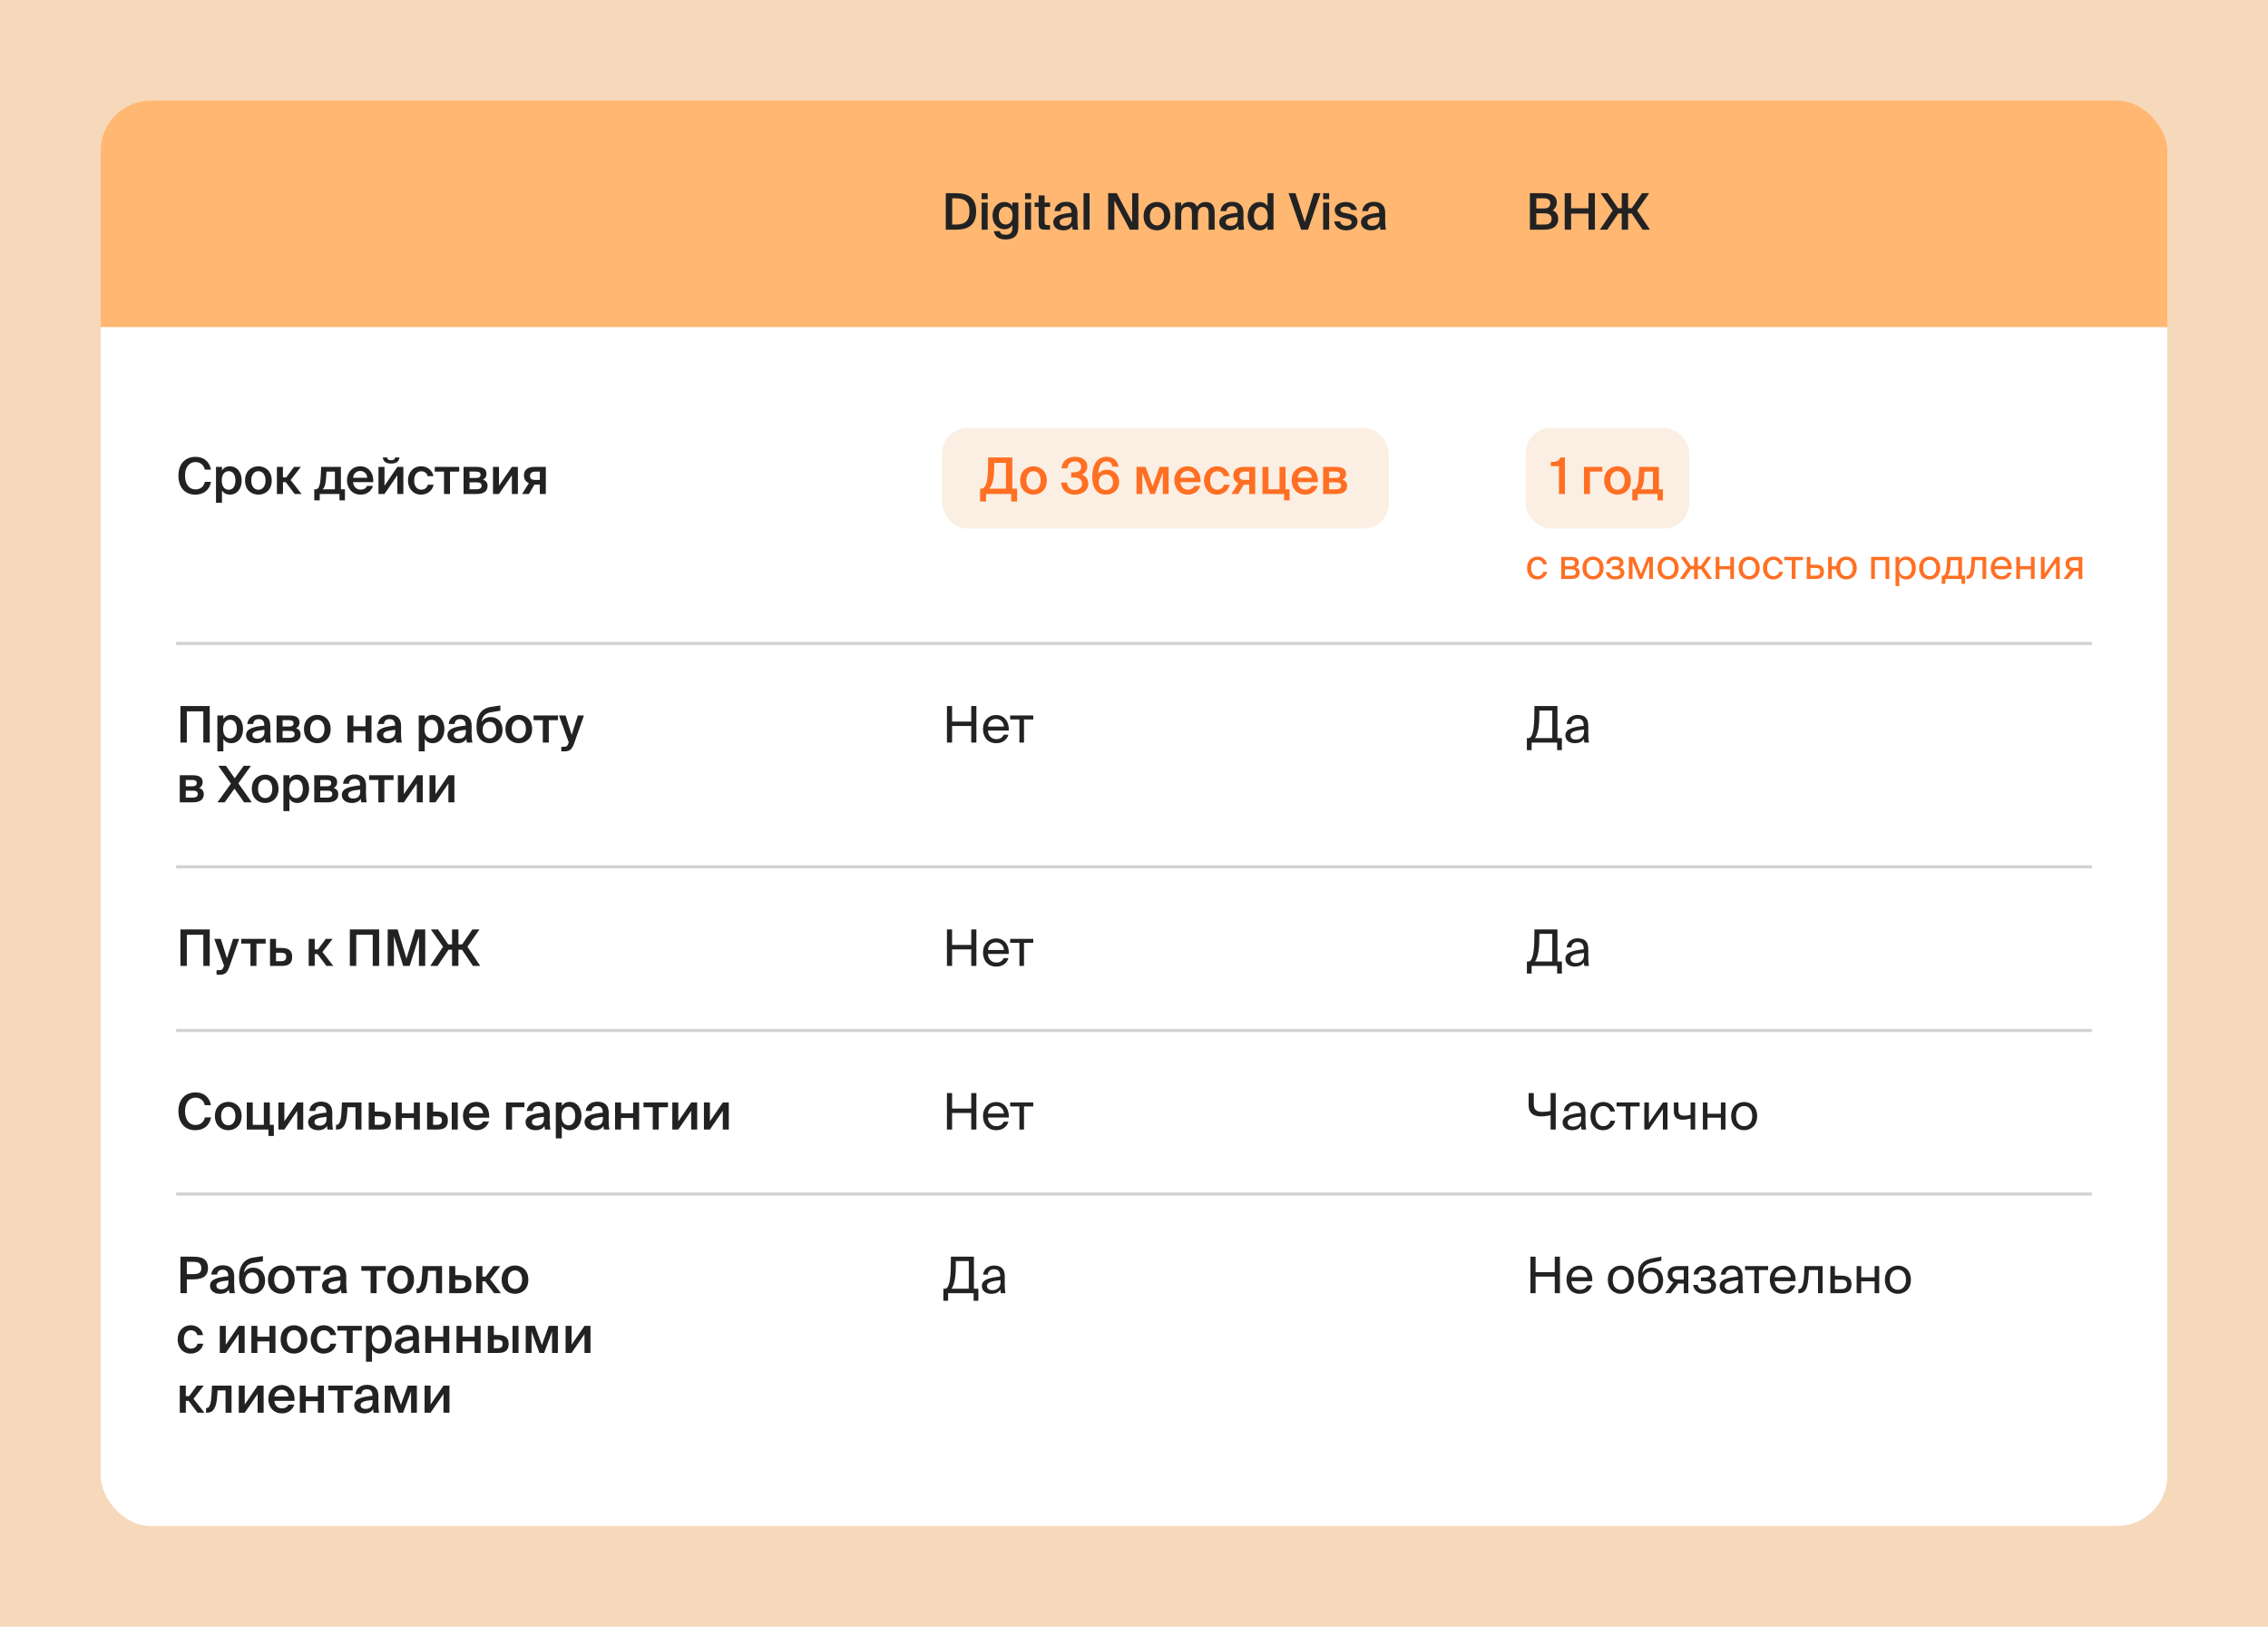 <svg width="721" height="517" viewBox="0 0 721 517" fill="none" xmlns="http://www.w3.org/2000/svg">
<rect width="721" height="517" fill="#F6D8BA"/>
<g clip-path="url(#clip0_15754_6993)">
<rect width="657" height="72" transform="translate(32 32)" fill="#FFB772"/>
<path d="M61.664 71.544C63.552 71.544 64.928 70.2 65.12 67.96H60.048V66.28H65.104C64.864 64.152 63.504 62.872 61.68 62.872C60.128 62.872 58.8 63.656 58.416 65.432H56.448C56.88 62.888 58.848 61.208 61.6 61.208C65.12 61.208 67.248 63.608 67.248 67.192C67.248 70.808 65.184 73.208 61.68 73.208C58.88 73.208 56.816 71.544 56.384 68.984H58.352C58.72 70.808 60.096 71.544 61.664 71.544ZM73.01 65.896V73H71.106V65.896H68.162V64.392H75.938V65.896H73.01ZM76.419 70.632C76.419 68.488 79.059 67.944 82.211 67.624V67.464C82.211 65.992 81.363 65.544 80.419 65.544C79.459 65.544 78.739 66.056 78.691 67.096H76.819C76.947 65.336 78.403 64.136 80.483 64.136C82.547 64.136 84.163 65.08 84.115 67.832C84.115 68.264 84.083 69.272 84.083 70.056C84.083 71.144 84.179 72.28 84.339 73H82.595C82.531 72.632 82.467 72.424 82.435 71.832C81.891 72.76 80.867 73.208 79.603 73.208C77.731 73.208 76.419 72.2 76.419 70.632ZM82.259 68.952C79.539 69.208 78.435 69.592 78.435 70.584C78.435 71.336 79.059 71.784 80.019 71.784C81.427 71.784 82.259 71.064 82.259 69.608V68.952ZM93.609 73H91.705V65.896H88.025V73H86.121V64.392H93.609V73Z" fill="#FFB772"/>
<path d="M303.836 61.4C307.516 61.4 310.316 62.664 310.316 67.192C310.316 71.72 307.516 73 303.836 73H300.668V61.4H303.836ZM303.74 63.032H302.7V71.368H303.74C305.964 71.368 308.204 70.872 308.204 67.192C308.204 63.528 305.964 63.032 303.74 63.032ZM313.976 61.4V63.32H312.072V61.4H313.976ZM313.976 64.392V73H312.072V64.392H313.976ZM321.831 64.392H323.735V72.136C323.735 73.544 323.383 74.536 322.695 75.176C322.007 75.816 320.983 76.104 319.639 76.104C317.751 76.104 316.247 75.352 315.959 73.464H317.847C318.023 74.264 318.551 74.6 319.687 74.6C320.535 74.6 321.079 74.36 321.399 73.976C321.719 73.608 321.831 73.08 321.831 72.52V71.512C321.319 72.36 320.423 72.856 319.271 72.856C317.239 72.856 315.527 71.208 315.527 68.52C315.527 65.832 317.239 64.2 319.271 64.2C320.423 64.2 321.319 64.696 321.831 65.544V64.392ZM319.687 65.72C318.423 65.72 317.511 66.792 317.511 68.52C317.511 70.28 318.423 71.352 319.687 71.352C320.935 71.352 321.911 70.456 321.911 68.52C321.911 66.6 320.935 65.72 319.687 65.72ZM327.773 61.4V63.32H325.869V61.4H327.773ZM327.773 64.392V73H325.869V64.392H327.773ZM330.188 62.12H332.092V64.392H333.82V65.768H332.092V70.456C332.092 71.336 332.3 71.544 333.116 71.544H333.804V73H332.396C330.556 73 330.188 72.504 330.188 70.744V65.768H328.908V64.392H330.188V62.12ZM334.841 70.632C334.841 68.488 337.481 67.944 340.633 67.624V67.464C340.633 65.992 339.785 65.544 338.841 65.544C337.881 65.544 337.161 66.056 337.113 67.096H335.241C335.369 65.336 336.825 64.136 338.905 64.136C340.969 64.136 342.585 65.08 342.537 67.832C342.537 68.264 342.505 69.272 342.505 70.056C342.505 71.144 342.601 72.28 342.761 73H341.017C340.953 72.632 340.889 72.424 340.857 71.832C340.313 72.76 339.289 73.208 338.025 73.208C336.153 73.208 334.841 72.2 334.841 70.632ZM340.681 68.952C337.961 69.208 336.857 69.592 336.857 70.584C336.857 71.336 337.481 71.784 338.441 71.784C339.849 71.784 340.681 71.064 340.681 69.608V68.952ZM346.367 73H344.463V61.4H346.367V73ZM359.173 73L354.261 63.736V73H352.293V61.4H355.013L359.925 70.664V61.4H361.893V73H359.173ZM372.039 68.712C372.039 71.816 369.895 73.208 367.799 73.208C365.703 73.208 363.559 71.816 363.559 68.712C363.559 65.608 365.703 64.2 367.799 64.2C369.895 64.2 372.039 65.608 372.039 68.712ZM367.799 71.656C368.999 71.656 370.071 70.696 370.071 68.712C370.071 66.728 368.999 65.752 367.799 65.752C366.599 65.752 365.527 66.728 365.527 68.712C365.527 70.696 366.599 71.656 367.799 71.656ZM375.507 73H373.603V64.392H375.507V65.592C376.003 64.696 376.851 64.2 378.003 64.2C379.331 64.2 380.115 64.76 380.515 65.72C381.251 64.632 382.259 64.2 383.315 64.2C385.347 64.2 386.131 65.544 386.131 67.592V73H384.227V68.056C384.227 66.888 384.115 65.752 382.707 65.752C381.299 65.752 380.819 66.872 380.819 68.424V73H378.915V68.056C378.915 66.888 378.803 65.752 377.395 65.752C375.987 65.752 375.507 66.872 375.507 68.424V73ZM387.607 70.632C387.607 68.488 390.247 67.944 393.399 67.624V67.464C393.399 65.992 392.551 65.544 391.607 65.544C390.647 65.544 389.927 66.056 389.879 67.096H388.007C388.135 65.336 389.591 64.136 391.671 64.136C393.735 64.136 395.351 65.08 395.303 67.832C395.303 68.264 395.271 69.272 395.271 70.056C395.271 71.144 395.367 72.28 395.527 73H393.783C393.719 72.632 393.655 72.424 393.623 71.832C393.079 72.76 392.055 73.208 390.791 73.208C388.919 73.208 387.607 72.2 387.607 70.632ZM393.447 68.952C390.727 69.208 389.623 69.592 389.623 70.584C389.623 71.336 390.247 71.784 391.207 71.784C392.615 71.784 393.447 71.064 393.447 69.608V68.952ZM402.94 61.4H404.844V73H402.94V71.864C402.428 72.712 401.532 73.208 400.38 73.208C398.348 73.208 396.636 71.464 396.636 68.696C396.636 65.944 398.348 64.2 400.38 64.2C401.532 64.2 402.428 64.696 402.94 65.544V61.4ZM400.796 65.752C399.532 65.752 398.62 66.888 398.62 68.696C398.62 70.52 399.532 71.656 400.796 71.656C402.044 71.656 403.02 70.68 403.02 68.696C403.02 66.712 402.044 65.752 400.796 65.752ZM411.833 61.4L414.777 70.6L417.641 61.4H419.785L415.817 73H413.641L409.625 61.4H411.833ZM422.539 61.4V63.32H420.635V61.4H422.539ZM422.539 64.392V73H420.635V64.392H422.539ZM429.593 66.744C429.385 65.96 428.665 65.656 427.705 65.656C426.873 65.656 426.105 66.024 426.105 66.6C426.105 67.176 426.521 67.48 427.257 67.624L428.473 67.864C430.217 68.2 431.545 68.744 431.545 70.424C431.545 72.216 429.849 73.208 427.897 73.208C425.785 73.208 424.377 72.008 424.169 70.376H426.025C426.201 71.256 426.841 71.768 427.961 71.768C428.953 71.768 429.689 71.352 429.689 70.648C429.689 69.944 429.049 69.624 428.201 69.464L426.905 69.208C425.449 68.92 424.313 68.264 424.313 66.696C424.313 65.176 425.945 64.2 427.817 64.2C429.497 64.2 431.033 65.016 431.385 66.744H429.593ZM432.669 70.632C432.669 68.488 435.309 67.944 438.461 67.624V67.464C438.461 65.992 437.613 65.544 436.669 65.544C435.709 65.544 434.989 66.056 434.941 67.096H433.069C433.197 65.336 434.653 64.136 436.733 64.136C438.797 64.136 440.413 65.08 440.365 67.832C440.365 68.264 440.333 69.272 440.333 70.056C440.333 71.144 440.429 72.28 440.589 73H438.845C438.781 72.632 438.717 72.424 438.685 71.832C438.141 72.76 437.117 73.208 435.853 73.208C433.981 73.208 432.669 72.2 432.669 70.632ZM438.509 68.952C435.789 69.208 434.685 69.592 434.685 70.584C434.685 71.336 435.309 71.784 436.269 71.784C437.677 71.784 438.509 71.064 438.509 69.608V68.952Z" fill="#232222"/>
<path d="M486.36 61.4H490.728C492.84 61.4 494.904 61.976 494.904 64.36C494.904 65.448 494.296 66.424 493.608 66.84C494.568 67.272 495.352 68.024 495.352 69.56C495.352 72.056 493.384 73 491.016 73H486.36V61.4ZM488.392 66.248H490.92C492.104 66.248 492.84 65.72 492.84 64.584C492.84 63.56 492.072 63.032 490.92 63.032H488.392V66.248ZM488.392 71.368H491.096C492.536 71.368 493.256 70.712 493.256 69.56C493.256 68.376 492.536 67.8 490.984 67.8H488.392V71.368ZM507.023 61.4V73H504.991V67.88H499.455V73H497.423V61.4H499.455V66.2H504.991V61.4H507.023ZM515.559 67.848H514.439L510.951 73H508.615L512.695 66.888L508.807 61.4H511.095L514.343 66.152H515.559V61.4H517.575V66.152H518.759L522.007 61.4H524.279L520.439 66.904L524.519 73H522.199L518.727 67.848H517.575V73H515.559V67.848Z" fill="#232222"/>
<rect width="657" height="381" transform="translate(32 104)" fill="white"/>
<path d="M67.088 153.144C66.608 155.736 64.752 157.208 62.08 157.208C58.688 157.208 56.72 154.792 56.72 151.16C56.72 147.512 58.816 145.192 62.176 145.192C64.752 145.192 66.592 146.664 67.056 149.256H65.104C64.752 147.688 63.616 146.856 62.112 146.856C60.272 146.856 58.816 148.36 58.816 151.16C58.816 153.976 60.24 155.544 62.096 155.544C63.664 155.544 64.784 154.728 65.136 153.144H67.088ZM70.57 148.392V149.544C71.082 148.696 71.978 148.2 73.13 148.2C75.226 148.2 76.826 149.944 76.826 152.696C76.826 155.464 75.226 157.208 73.13 157.208C71.978 157.208 71.082 156.712 70.57 155.864V159.8H68.666V148.392H70.57ZM72.714 155.656C74.042 155.656 74.842 154.52 74.842 152.696C74.842 150.888 74.042 149.752 72.714 149.752C71.466 149.752 70.49 150.712 70.49 152.696C70.49 154.68 71.466 155.656 72.714 155.656ZM86.382 152.712C86.382 155.816 84.238 157.208 82.142 157.208C80.046 157.208 77.902 155.816 77.902 152.712C77.902 149.608 80.046 148.2 82.142 148.2C84.238 148.2 86.382 149.608 86.382 152.712ZM82.142 155.656C83.342 155.656 84.414 154.696 84.414 152.712C84.414 150.728 83.342 149.752 82.142 149.752C80.942 149.752 79.87 150.728 79.87 152.712C79.87 154.696 80.942 155.656 82.142 155.656ZM90.843 153.24H89.947V157H88.027V148.392H89.947V151.736H90.987L93.467 148.392H95.643L92.395 152.568L95.867 157H93.675L90.843 153.24ZM109.654 159.032H107.926V157H101.638V159.032H99.91V155.512H100.374C101.334 155.512 101.83 154.264 101.974 151.128L102.102 148.392H108.374V155.512H109.654V159.032ZM106.47 149.896H103.782L103.702 151.352C103.574 153.624 103.254 154.856 102.582 155.512H106.47V149.896ZM112.245 153.24C112.373 154.84 113.493 155.624 114.581 155.624C115.573 155.624 116.357 155.224 116.693 154.424H118.565C118.165 155.8 116.885 157.208 114.661 157.208C111.893 157.208 110.309 155.096 110.309 152.632C110.309 150.04 112.085 148.2 114.533 148.2C117.173 148.2 118.821 150.344 118.661 153.24H112.245ZM112.245 151.848H116.725C116.677 150.504 115.653 149.688 114.533 149.688C113.637 149.688 112.405 150.216 112.245 151.848ZM124.324 147.336C122.548 147.336 121.796 146.536 121.7 145.4H123.092C123.156 145.976 123.508 146.28 124.34 146.28C125.156 146.28 125.54 145.976 125.604 145.4H126.98C126.868 146.536 126.148 147.336 124.324 147.336ZM128.228 157H126.324V151.032L122.228 157H120.324V148.392H122.228V154.392L126.324 148.392H128.228V157ZM137.779 151.336H135.923C135.763 150.424 134.963 149.784 133.923 149.784C132.739 149.784 131.667 150.664 131.667 152.696C131.667 154.744 132.755 155.624 133.875 155.624C134.803 155.624 135.747 155.208 135.987 154.056H137.843C137.459 156.072 135.683 157.208 133.843 157.208C131.347 157.208 129.699 155.272 129.699 152.712C129.699 150.152 131.363 148.2 133.923 148.2C135.795 148.2 137.459 149.416 137.779 151.336ZM143.057 149.896V157H141.153V149.896H138.209V148.392H145.985V149.896H143.057ZM151.419 148.392C153.211 148.392 154.651 148.84 154.651 150.616C154.651 151.464 154.251 152.104 153.515 152.44C154.363 152.696 155.003 153.304 155.003 154.424C155.003 156.264 153.563 157 151.627 157H147.371V148.392H151.419ZM151.275 151.912C152.203 151.912 152.763 151.64 152.763 150.872C152.763 150.12 152.187 149.88 151.259 149.88H149.275V151.912H151.275ZM149.275 155.512H151.403C152.523 155.512 153.099 155.128 153.099 154.36C153.099 153.56 152.523 153.288 151.387 153.288H149.275V155.512ZM164.634 157H162.73V151.032L158.634 157H156.73V148.392H158.634V154.392L162.73 148.392H164.634V157ZM173.513 157H171.609V154.024H169.897L168.137 157H165.977L168.137 153.528C167.225 153.16 166.553 152.36 166.553 151.128C166.553 149.384 167.705 148.392 169.849 148.392H173.513V157ZM170.121 149.896C169.129 149.896 168.489 150.392 168.489 151.272C168.489 152.184 169.081 152.52 170.041 152.52H171.609V149.896H170.121Z" fill="#232222"/>
<rect x="299.5" y="136" width="142" height="32" rx="8" fill="#F6D8BA" fill-opacity="0.4"/>
<path d="M323.34 159.384H321.452V157H313.468V159.384H311.58V155.304H312.044C313.308 155.304 314.012 153.08 314.076 149.24L314.14 145.4H321.82V155.304H323.34V159.384ZM319.788 147.096H316.092L316.012 149.88C315.916 152.792 315.34 154.28 314.508 155.304H319.788V147.096ZM332.789 152.712C332.789 155.816 330.645 157.208 328.549 157.208C326.453 157.208 324.309 155.816 324.309 152.712C324.309 149.608 326.453 148.2 328.549 148.2C330.645 148.2 332.789 149.608 332.789 152.712ZM328.549 155.656C329.749 155.656 330.821 154.696 330.821 152.712C330.821 150.728 329.749 149.752 328.549 149.752C327.349 149.752 326.277 150.728 326.277 152.712C326.277 154.696 327.349 155.656 328.549 155.656ZM343.993 153.736C343.993 152.248 342.809 151.736 341.097 151.736H340.537V150.152H341.017C342.825 150.152 343.705 149.56 343.705 148.36C343.705 147.192 342.761 146.648 341.689 146.648C340.281 146.648 339.497 147.496 339.321 148.856H337.465C337.641 146.648 339.225 145.192 341.801 145.192C343.737 145.192 345.657 146.072 345.657 148.248C345.657 149.4 344.985 150.36 343.961 150.856C345.353 151.368 345.961 152.504 345.961 153.688C345.961 156.056 343.929 157.208 341.609 157.208C338.921 157.208 337.465 155.448 337.321 153.4H339.177C339.369 154.68 340.121 155.736 341.641 155.736C342.985 155.736 343.993 155 343.993 153.736ZM349.154 150.616C349.666 149.88 350.61 149.288 351.938 149.288C354.082 149.288 355.794 150.824 355.794 153.24C355.794 155.56 354.066 157.208 351.57 157.208C348.562 157.208 347.218 154.936 347.218 151.544C347.218 148.2 348.434 145.192 351.826 145.192C354.258 145.192 355.41 146.76 355.57 148.312H353.634C353.506 147.192 352.722 146.648 351.682 146.648C350.114 146.648 349.186 148.232 349.154 150.616ZM351.554 155.736C352.882 155.736 353.826 154.808 353.826 153.272C353.826 151.752 352.882 150.792 351.57 150.792C350.258 150.792 349.298 151.752 349.298 153.272C349.298 154.808 350.242 155.736 351.554 155.736ZM371.501 157H369.661V150.184L367.133 157H365.661L363.133 150.216V157H361.293V148.392H364.173L366.429 154.536L368.621 148.392H371.501V157ZM375.245 153.24C375.373 154.84 376.493 155.624 377.581 155.624C378.573 155.624 379.357 155.224 379.693 154.424H381.565C381.165 155.8 379.885 157.208 377.661 157.208C374.893 157.208 373.309 155.096 373.309 152.632C373.309 150.04 375.085 148.2 377.533 148.2C380.173 148.2 381.821 150.344 381.661 153.24H375.245ZM375.245 151.848H379.725C379.677 150.504 378.653 149.688 377.533 149.688C376.637 149.688 375.405 150.216 375.245 151.848ZM390.826 151.336H388.97C388.81 150.424 388.01 149.784 386.97 149.784C385.786 149.784 384.714 150.664 384.714 152.696C384.714 154.744 385.802 155.624 386.922 155.624C387.85 155.624 388.794 155.208 389.034 154.056H390.89C390.506 156.072 388.73 157.208 386.89 157.208C384.394 157.208 382.746 155.272 382.746 152.712C382.746 150.152 384.41 148.2 386.97 148.2C388.842 148.2 390.506 149.416 390.826 151.336ZM399.029 157H397.125V154.024H395.413L393.653 157H391.493L393.653 153.528C392.741 153.16 392.069 152.36 392.069 151.128C392.069 149.384 393.221 148.392 395.365 148.392H399.029V157ZM395.637 149.896C394.645 149.896 394.005 150.392 394.005 151.272C394.005 152.184 394.597 152.52 395.557 152.52H397.125V149.896H395.637ZM409.948 155.496V159.032H408.22V157H401.34V148.392H403.244V155.496H406.764V148.392H408.668V155.496H409.948ZM412.541 153.24C412.669 154.84 413.789 155.624 414.877 155.624C415.869 155.624 416.653 155.224 416.989 154.424H418.861C418.461 155.8 417.181 157.208 414.957 157.208C412.189 157.208 410.605 155.096 410.605 152.632C410.605 150.04 412.381 148.2 414.829 148.2C417.469 148.2 419.117 150.344 418.957 153.24H412.541ZM412.541 151.848H417.021C416.973 150.504 415.949 149.688 414.829 149.688C413.933 149.688 412.701 150.216 412.541 151.848ZM424.669 148.392C426.461 148.392 427.901 148.84 427.901 150.616C427.901 151.464 427.501 152.104 426.765 152.44C427.613 152.696 428.253 153.304 428.253 154.424C428.253 156.264 426.813 157 424.877 157H420.621V148.392H424.669ZM424.525 151.912C425.453 151.912 426.013 151.64 426.013 150.872C426.013 150.12 425.437 149.88 424.509 149.88H422.525V151.912H424.525ZM422.525 155.512H424.653C425.773 155.512 426.349 155.128 426.349 154.36C426.349 153.56 425.773 153.288 424.637 153.288H422.525V155.512Z" fill="#FF6F23"/>
<rect x="485" y="136" width="52" height="32" rx="8" fill="#F6D8BA" fill-opacity="0.4"/>
<path d="M495.592 157V148.168H493V146.856C494.68 146.808 495.496 146.664 496.088 145.4H497.496V157H495.592ZM505.447 149.896V157H503.543V148.392H509.383V149.896H505.447ZM518.445 152.712C518.445 155.816 516.301 157.208 514.205 157.208C512.109 157.208 509.965 155.816 509.965 152.712C509.965 149.608 512.109 148.2 514.205 148.2C516.301 148.2 518.445 149.608 518.445 152.712ZM514.205 155.656C515.405 155.656 516.477 154.696 516.477 152.712C516.477 150.728 515.405 149.752 514.205 149.752C513.005 149.752 511.933 150.728 511.933 152.712C511.933 154.696 513.005 155.656 514.205 155.656ZM528.654 159.032H526.926V157H520.638V159.032H518.91V155.512H519.374C520.334 155.512 520.83 154.264 520.974 151.128L521.102 148.392H527.374V155.512H528.654V159.032ZM525.47 149.896H522.782L522.702 151.352C522.574 153.624 522.254 154.856 521.582 155.512H525.47V149.896Z" fill="#FF6F23"/>
<path d="M491.76 179.346H490.564C490.395 178.514 489.667 177.929 488.757 177.929C487.704 177.929 486.742 178.748 486.742 180.503C486.742 182.284 487.717 183.129 488.757 183.129C489.745 183.129 490.447 182.466 490.616 181.725H491.838C491.604 183.038 490.343 184.169 488.718 184.169C486.716 184.169 485.455 182.648 485.455 180.516C485.455 178.436 486.768 176.889 488.835 176.889C490.525 176.889 491.604 178.163 491.76 179.346ZM499.364 177.006C500.768 177.006 501.912 177.37 501.912 178.787C501.912 179.528 501.574 180.048 500.937 180.321C501.652 180.529 502.198 181.023 502.198 181.959C502.198 183.415 501.067 184 499.572 184H496.322V177.006H499.364ZM499.286 179.944C500.144 179.944 500.677 179.71 500.677 178.917C500.677 178.189 500.118 178.033 499.247 178.033H497.505V179.944H499.286ZM497.505 182.973H499.39C500.43 182.973 500.963 182.674 500.963 181.946C500.963 181.179 500.43 180.919 499.351 180.919H497.505V182.973ZM509.772 180.529C509.772 183.064 508.043 184.169 506.418 184.169C504.793 184.169 503.064 183.064 503.064 180.529C503.064 177.994 504.793 176.889 506.418 176.889C508.043 176.889 509.772 177.994 509.772 180.529ZM506.418 183.129C507.484 183.129 508.511 182.323 508.511 180.529C508.511 178.67 507.484 177.929 506.418 177.929C505.352 177.929 504.325 178.618 504.325 180.529C504.325 182.388 505.352 183.129 506.418 183.129ZM516.413 182.011C516.413 183.519 515.022 184.169 513.462 184.169C511.98 184.169 510.719 183.467 510.485 181.868H511.681C511.863 182.765 512.539 183.181 513.54 183.181C514.515 183.181 515.152 182.726 515.152 182.063C515.152 181.257 514.619 180.919 513.631 180.919H512.513V179.944H513.566C514.372 179.944 514.879 179.58 514.879 178.852C514.879 178.189 514.268 177.89 513.514 177.89C512.656 177.89 511.98 178.202 511.824 179.164H510.602C510.836 177.643 511.98 176.85 513.449 176.85C514.827 176.85 516.101 177.5 516.101 178.826C516.101 179.528 515.62 180.035 514.996 180.334C515.737 180.555 516.413 181.062 516.413 182.011ZM525.459 184H524.302V178.384L522.053 184H521.208L518.972 178.462V184H517.815V177.006H519.505L521.676 182.388L523.769 177.006H525.459V184ZM533.652 180.529C533.652 183.064 531.923 184.169 530.298 184.169C528.673 184.169 526.944 183.064 526.944 180.529C526.944 177.994 528.673 176.889 530.298 176.889C531.923 176.889 533.652 177.994 533.652 180.529ZM530.298 183.129C531.364 183.129 532.391 182.323 532.391 180.529C532.391 178.67 531.364 177.929 530.298 177.929C529.232 177.929 528.205 178.618 528.205 180.529C528.205 182.388 529.232 183.129 530.298 183.129ZM544.29 184H542.873L540.767 180.906H539.74V184H538.557V180.906H537.569L535.45 184H534.007L536.581 180.347L534.241 177.006H535.619L537.569 179.879H538.557V177.006H539.74V179.879H540.728L542.691 177.006H544.056L541.729 180.308L544.29 184ZM550.056 184V180.945H546.598V184H545.415V177.006H546.598V179.918H550.056V177.006H551.239V184H550.056ZM559.423 180.529C559.423 183.064 557.694 184.169 556.069 184.169C554.444 184.169 552.715 183.064 552.715 180.529C552.715 177.994 554.444 176.889 556.069 176.889C557.694 176.889 559.423 177.994 559.423 180.529ZM556.069 183.129C557.135 183.129 558.162 182.323 558.162 180.529C558.162 178.67 557.135 177.929 556.069 177.929C555.003 177.929 553.976 178.618 553.976 180.529C553.976 182.388 555.003 183.129 556.069 183.129ZM566.764 179.346H565.568C565.399 178.514 564.671 177.929 563.761 177.929C562.708 177.929 561.746 178.748 561.746 180.503C561.746 182.284 562.721 183.129 563.761 183.129C564.749 183.129 565.451 182.466 565.62 181.725H566.842C566.608 183.038 565.347 184.169 563.722 184.169C561.72 184.169 560.459 182.648 560.459 180.516C560.459 178.436 561.772 176.889 563.839 176.889C565.529 176.889 566.608 178.163 566.764 179.346ZM570.782 178.033V184H569.599V178.033H567.207V177.006H573.174V178.033H570.782ZM577.22 179.476C579.04 179.476 579.833 180.204 579.833 181.686C579.833 183.415 578.819 184 577.207 184H574.373V177.006H575.556V179.476H577.22ZM577.103 182.973C578.143 182.973 578.676 182.622 578.676 181.686C578.676 180.763 578.143 180.503 577.077 180.503H575.556V182.973H577.103ZM586.911 176.889C588.536 176.889 590.265 177.994 590.265 180.529C590.265 183.064 588.536 184.169 586.911 184.169C585.455 184.169 583.908 183.181 583.739 180.945H582.348V184H581.165V177.006H582.348V179.918H583.765C583.999 177.812 585.494 176.889 586.911 176.889ZM586.911 183.129C587.977 183.129 589.004 182.323 589.004 180.529C589.004 178.67 587.977 177.929 586.911 177.929C585.936 177.929 584.987 178.618 584.987 180.529C584.987 182.388 585.936 183.129 586.911 183.129ZM600.597 184H599.414V178.033H596.021V184H594.838V177.006H600.597V184ZM603.778 177.006V178.111C604.207 177.37 604.948 176.889 606.066 176.889C607.665 176.889 609.056 178.228 609.056 180.529C609.056 182.843 607.665 184.169 606.066 184.169C604.948 184.169 604.207 183.688 603.778 182.947V186.275H602.595V177.006H603.778ZM605.767 183.155C606.976 183.155 607.769 182.193 607.769 180.529C607.769 178.865 606.976 177.903 605.767 177.903C604.714 177.903 603.726 178.683 603.726 180.529C603.726 182.375 604.714 183.155 605.767 183.155ZM616.806 180.529C616.806 183.064 615.077 184.169 613.452 184.169C611.827 184.169 610.098 183.064 610.098 180.529C610.098 177.994 611.827 176.889 613.452 176.889C615.077 176.889 616.806 177.994 616.806 180.529ZM613.452 183.129C614.518 183.129 615.545 182.323 615.545 180.529C615.545 178.67 614.518 177.929 613.452 177.929C612.386 177.929 611.359 178.618 611.359 180.529C611.359 182.388 612.386 183.129 613.452 183.129ZM624.698 185.547H623.554V184H618.432V185.547H617.288V182.973H617.6C618.393 182.973 618.796 181.933 618.913 179.255L619.004 177.006H623.723V182.973H624.698V185.547ZM622.54 178.033H620.148L620.083 179.372C619.979 181.452 619.68 182.44 619.134 182.973H622.54V178.033ZM631.416 184H630.233V178.033H627.88L627.776 179.723C627.594 182.544 627.009 184 625.371 184H625.15V182.973H625.28C625.904 182.973 626.502 182.297 626.645 179.398L626.749 177.006H631.416V184ZM634.147 180.893C634.199 182.401 635.265 183.129 636.305 183.129C637.345 183.129 637.917 182.661 638.216 181.972H639.438C639.113 183.181 638.008 184.169 636.305 184.169C634.095 184.169 632.873 182.583 632.873 180.516C632.873 178.306 634.355 176.889 636.266 176.889C638.398 176.889 639.685 178.683 639.529 180.893H634.147ZM634.16 179.879H638.281C638.255 178.891 637.514 177.903 636.266 177.903C635.213 177.903 634.264 178.475 634.16 179.879ZM645.626 184V180.945H642.168V184H640.985V177.006H642.168V179.918H645.626V177.006H646.809V184H645.626ZM653.603 178.722L649.989 184H648.806V177.006H649.989V182.284L653.603 177.006H654.786V184H653.603V178.722ZM661.965 184H660.782V181.517H659.703C659.625 181.517 659.495 181.517 659.352 181.504L657.454 184H655.985L658.104 181.179C657.233 180.88 656.622 180.204 656.622 179.164C656.622 177.734 657.623 177.006 659.222 177.006H661.965V184ZM659.287 178.033C658.429 178.033 657.831 178.397 657.831 179.242C657.831 180.191 658.572 180.49 659.391 180.49H660.782V178.033H659.287Z" fill="#FF6F23"/>
<rect opacity="0.2" x="56" y="204" width="609" height="1" fill="#232222"/>
<path d="M64.64 236V226.096H59.392V236H57.36V224.4H66.672V236H64.64ZM71.007 227.392V228.544C71.519 227.696 72.415 227.2 73.567 227.2C75.663 227.2 77.263 228.944 77.263 231.696C77.263 234.464 75.663 236.208 73.567 236.208C72.415 236.208 71.519 235.712 71.007 234.864V238.8H69.103V227.392H71.007ZM73.151 234.656C74.479 234.656 75.279 233.52 75.279 231.696C75.279 229.888 74.479 228.752 73.151 228.752C71.903 228.752 70.927 229.712 70.927 231.696C70.927 233.68 71.903 234.656 73.151 234.656ZM78.232 233.632C78.232 231.488 80.872 230.944 84.024 230.624V230.464C84.024 228.992 83.176 228.544 82.232 228.544C81.272 228.544 80.552 229.056 80.504 230.096H78.632C78.76 228.336 80.216 227.136 82.296 227.136C84.36 227.136 85.976 228.08 85.928 230.832C85.928 231.264 85.896 232.272 85.896 233.056C85.896 234.144 85.992 235.28 86.152 236H84.408C84.344 235.632 84.28 235.424 84.248 234.832C83.704 235.76 82.68 236.208 81.416 236.208C79.544 236.208 78.232 235.2 78.232 233.632ZM84.072 231.952C81.352 232.208 80.248 232.592 80.248 233.584C80.248 234.336 80.872 234.784 81.832 234.784C83.24 234.784 84.072 234.064 84.072 232.608V231.952ZM91.981 227.392C93.773 227.392 95.213 227.84 95.213 229.616C95.213 230.464 94.813 231.104 94.077 231.44C94.925 231.696 95.565 232.304 95.565 233.424C95.565 235.264 94.125 236 92.189 236H87.933V227.392H91.981ZM91.837 230.912C92.765 230.912 93.325 230.64 93.325 229.872C93.325 229.12 92.749 228.88 91.821 228.88H89.837V230.912H91.837ZM89.837 234.512H91.965C93.085 234.512 93.661 234.128 93.661 233.36C93.661 232.56 93.085 232.288 91.949 232.288H89.837V234.512ZM105.117 231.712C105.117 234.816 102.973 236.208 100.877 236.208C98.781 236.208 96.637 234.816 96.637 231.712C96.637 228.608 98.781 227.2 100.877 227.2C102.973 227.2 105.117 228.608 105.117 231.712ZM100.877 234.656C102.077 234.656 103.149 233.696 103.149 231.712C103.149 229.728 102.077 228.752 100.877 228.752C99.677 228.752 98.605 229.728 98.605 231.712C98.605 233.696 99.677 234.656 100.877 234.656ZM116.193 236V232.336H112.353V236H110.449V227.392H112.353V230.832H116.193V227.392H118.097V236H116.193ZM119.81 233.632C119.81 231.488 122.45 230.944 125.602 230.624V230.464C125.602 228.992 124.754 228.544 123.81 228.544C122.85 228.544 122.13 229.056 122.082 230.096H120.21C120.338 228.336 121.794 227.136 123.874 227.136C125.938 227.136 127.554 228.08 127.506 230.832C127.506 231.264 127.474 232.272 127.474 233.056C127.474 234.144 127.57 235.28 127.73 236H125.986C125.922 235.632 125.858 235.424 125.826 234.832C125.282 235.76 124.258 236.208 122.994 236.208C121.122 236.208 119.81 235.2 119.81 233.632ZM125.65 231.952C122.93 232.208 121.826 232.592 121.826 233.584C121.826 234.336 122.45 234.784 123.41 234.784C124.818 234.784 125.65 234.064 125.65 232.608V231.952ZM135.023 227.392V228.544C135.535 227.696 136.431 227.2 137.583 227.2C139.679 227.2 141.279 228.944 141.279 231.696C141.279 234.464 139.679 236.208 137.583 236.208C136.431 236.208 135.535 235.712 135.023 234.864V238.8H133.119V227.392H135.023ZM137.167 234.656C138.495 234.656 139.295 233.52 139.295 231.696C139.295 229.888 138.495 228.752 137.167 228.752C135.919 228.752 134.943 229.712 134.943 231.696C134.943 233.68 135.919 234.656 137.167 234.656ZM142.248 233.632C142.248 231.488 144.888 230.944 148.04 230.624V230.464C148.04 228.992 147.192 228.544 146.248 228.544C145.288 228.544 144.568 229.056 144.52 230.096H142.648C142.776 228.336 144.232 227.136 146.312 227.136C148.376 227.136 149.992 228.08 149.944 230.832C149.944 231.264 149.911 232.272 149.911 233.056C149.911 234.144 150.008 235.28 150.168 236H148.424C148.36 235.632 148.296 235.424 148.264 234.832C147.72 235.76 146.696 236.208 145.432 236.208C143.56 236.208 142.248 235.2 142.248 233.632ZM148.088 231.952C145.368 232.208 144.264 232.592 144.264 233.584C144.264 234.336 144.888 234.784 145.848 234.784C147.256 234.784 148.088 234.064 148.088 232.608V231.952ZM159.757 231.984C159.757 234.752 157.821 236.208 155.661 236.208C153.389 236.208 151.501 234.592 151.501 231.28V230.512C151.549 227.408 153.005 225.136 156.061 224.672L159.069 224.208V225.872L156.157 226.352C154.605 226.608 153.341 227.36 153.053 229.488C153.677 228.416 154.813 227.904 156.013 227.904C158.013 227.904 159.757 229.28 159.757 231.984ZM157.789 231.984C157.789 230.272 156.845 229.408 155.677 229.408C154.477 229.408 153.421 230.24 153.421 231.984C153.421 233.664 154.365 234.672 155.661 234.672C156.909 234.672 157.789 233.728 157.789 231.984ZM169.164 231.712C169.164 234.816 167.02 236.208 164.924 236.208C162.828 236.208 160.684 234.816 160.684 231.712C160.684 228.608 162.828 227.2 164.924 227.2C167.02 227.2 169.164 228.608 169.164 231.712ZM164.924 234.656C166.124 234.656 167.196 233.696 167.196 231.712C167.196 229.728 166.124 228.752 164.924 228.752C163.724 228.752 162.652 229.728 162.652 231.712C162.652 233.696 163.724 234.656 164.924 234.656ZM174.463 228.896V236H172.559V228.896H169.615V227.392H177.391V228.896H174.463ZM178.441 238.8V237.344H179.161C179.993 237.344 180.345 237.28 180.729 236.16L180.825 235.952L177.705 227.392H179.785L181.737 233.568L183.689 227.392H185.641L182.617 235.984C181.817 238.208 181.241 238.8 179.305 238.8H178.441ZM61.2 246.392C62.992 246.392 64.432 246.84 64.432 248.616C64.432 249.464 64.032 250.104 63.296 250.44C64.144 250.696 64.784 251.304 64.784 252.424C64.784 254.264 63.344 255 61.408 255H57.152V246.392H61.2ZM61.056 249.912C61.984 249.912 62.544 249.64 62.544 248.872C62.544 248.12 61.968 247.88 61.04 247.88H59.056V249.912H61.056ZM59.056 253.512H61.184C62.304 253.512 62.88 253.128 62.88 252.36C62.88 251.56 62.304 251.288 61.168 251.288H59.056V253.512ZM73.399 249.064L69.399 243.4H71.831L74.615 247.352L77.463 243.4H79.767L75.767 248.968L80.039 255H77.607L74.535 250.664L71.415 255H69.127L73.399 249.064ZM88.538 250.712C88.538 253.816 86.394 255.208 84.299 255.208C82.203 255.208 80.058 253.816 80.058 250.712C80.058 247.608 82.203 246.2 84.299 246.2C86.394 246.2 88.538 247.608 88.538 250.712ZM84.299 253.656C85.499 253.656 86.57 252.696 86.57 250.712C86.57 248.728 85.499 247.752 84.299 247.752C83.099 247.752 82.026 248.728 82.026 250.712C82.026 252.696 83.099 253.656 84.299 253.656ZM92.007 246.392V247.544C92.519 246.696 93.415 246.2 94.567 246.2C96.663 246.2 98.263 247.944 98.263 250.696C98.263 253.464 96.663 255.208 94.567 255.208C93.415 255.208 92.519 254.712 92.007 253.864V257.8H90.103V246.392H92.007ZM94.151 253.656C95.479 253.656 96.279 252.52 96.279 250.696C96.279 248.888 95.479 247.752 94.151 247.752C92.903 247.752 91.927 248.712 91.927 250.696C91.927 252.68 92.903 253.656 94.151 253.656ZM103.95 246.392C105.742 246.392 107.182 246.84 107.182 248.616C107.182 249.464 106.782 250.104 106.046 250.44C106.894 250.696 107.534 251.304 107.534 252.424C107.534 254.264 106.094 255 104.158 255H99.902V246.392H103.95ZM103.806 249.912C104.734 249.912 105.294 249.64 105.294 248.872C105.294 248.12 104.718 247.88 103.79 247.88H101.806V249.912H103.806ZM101.806 253.512H103.934C105.054 253.512 105.63 253.128 105.63 252.36C105.63 251.56 105.054 251.288 103.918 251.288H101.806V253.512ZM108.669 252.632C108.669 250.488 111.309 249.944 114.461 249.624V249.464C114.461 247.992 113.613 247.544 112.669 247.544C111.709 247.544 110.989 248.056 110.941 249.096H109.069C109.197 247.336 110.653 246.136 112.733 246.136C114.797 246.136 116.413 247.08 116.365 249.832C116.365 250.264 116.333 251.272 116.333 252.056C116.333 253.144 116.429 254.28 116.589 255H114.845C114.781 254.632 114.717 254.424 114.685 253.832C114.141 254.76 113.117 255.208 111.853 255.208C109.981 255.208 108.669 254.2 108.669 252.632ZM114.509 250.952C111.789 251.208 110.685 251.592 110.685 252.584C110.685 253.336 111.309 253.784 112.269 253.784C113.677 253.784 114.509 253.064 114.509 251.608V250.952ZM122.182 247.896V255H120.278V247.896H117.334V246.392H125.11V247.896H122.182ZM134.4 255H132.496V249.032L128.4 255H126.496V246.392H128.4V252.392L132.496 246.392H134.4V255ZM144.447 255H142.543V249.032L138.447 255H136.543V246.392H138.447V252.392L142.543 246.392H144.447V255Z" fill="#232222"/>
<path d="M310.396 224.4V236H308.764V230.736H302.668V236H301.036V224.4H302.668V229.328H308.764V224.4H310.396ZM314.066 232.176C314.13 234.032 315.442 234.928 316.722 234.928C318.002 234.928 318.706 234.352 319.074 233.504H320.578C320.178 234.992 318.818 236.208 316.722 236.208C314.002 236.208 312.498 234.256 312.498 231.712C312.498 228.992 314.322 227.248 316.674 227.248C319.298 227.248 320.882 229.456 320.69 232.176H314.066ZM314.082 230.928H319.154C319.122 229.712 318.21 228.496 316.674 228.496C315.378 228.496 314.21 229.2 314.082 230.928ZM325.531 228.656V236H324.075V228.656H321.131V227.392H328.475V228.656H325.531Z" fill="#232222"/>
<path d="M496.52 238.416H495.016V236H486.904V238.416H485.4V234.592H485.896C487.256 234.592 487.704 231.488 487.752 227.792L487.8 224.4H495.112V234.592H496.52V238.416ZM493.48 225.808H489.368L489.336 228.32C489.288 231.504 488.696 233.616 487.976 234.592H493.48V225.808ZM497.64 233.728C497.64 231.696 499.928 231.104 503.464 230.704V230.496C503.464 228.928 502.584 228.4 501.512 228.4C500.312 228.4 499.608 229.056 499.544 230.112H498.04C498.184 228.256 499.816 227.216 501.496 227.216C503.864 227.216 504.936 228.352 504.92 230.768L504.904 232.752C504.888 234.192 504.968 235.184 505.128 236H503.656C503.608 235.68 503.56 235.328 503.544 234.816C503.016 235.696 502.12 236.208 500.6 236.208C498.984 236.208 497.64 235.312 497.64 233.728ZM503.576 231.856C500.936 232.128 499.256 232.512 499.256 233.696C499.256 234.512 499.88 235.056 500.92 235.056C502.28 235.056 503.576 234.432 503.576 232.4V231.856Z" fill="#232222"/>
<rect opacity="0.2" x="56" y="275" width="609" height="1" fill="#232222"/>
<path d="M64.64 307V297.096H59.392V307H57.36V295.4H66.672V307H64.64ZM68.847 309.8V308.344H69.567C70.399 308.344 70.751 308.28 71.135 307.16L71.231 306.952L68.111 298.392H70.191L72.143 304.568L74.095 298.392H76.047L73.023 306.984C72.223 309.208 71.647 309.8 69.711 309.8H68.847ZM81.525 299.896V307H79.621V299.896H76.677V298.392H84.454V299.896H81.525ZM89.519 301.288C91.871 301.288 92.879 302.2 92.879 304.088C92.879 306.264 91.695 307 89.552 307H85.84V298.392H87.743V301.288H89.519ZM89.296 305.496C90.415 305.496 90.992 305.112 90.992 304.072C90.992 303.112 90.415 302.792 89.279 302.792H87.743V305.496H89.296ZM100.952 303.24H100.056V307H98.136V298.392H100.056V301.736H101.096L103.576 298.392H105.752L102.504 302.568L105.976 307H103.784L100.952 303.24ZM118.499 307V297.096H113.251V307H111.219V295.4H120.531V307H118.499ZM128.179 307L125.235 297.608V307H123.251V295.4H126.403L129.219 304.648L132.019 295.4H135.171V307H133.187V297.608L130.243 307H128.179ZM143.715 301.848H142.595L139.107 307H136.771L140.851 300.888L136.963 295.4H139.251L142.499 300.152H143.715V295.4H145.731V300.152H146.915L150.163 295.4H152.435L148.595 300.904L152.675 307H150.355L146.883 301.848H145.731V307H143.715V301.848Z" fill="#232222"/>
<path d="M310.396 295.4V307H308.764V301.736H302.668V307H301.036V295.4H302.668V300.328H308.764V295.4H310.396ZM314.066 303.176C314.13 305.032 315.442 305.928 316.722 305.928C318.002 305.928 318.706 305.352 319.074 304.504H320.578C320.178 305.992 318.818 307.208 316.722 307.208C314.002 307.208 312.498 305.256 312.498 302.712C312.498 299.992 314.322 298.248 316.674 298.248C319.298 298.248 320.882 300.456 320.69 303.176H314.066ZM314.082 301.928H319.154C319.122 300.712 318.21 299.496 316.674 299.496C315.378 299.496 314.21 300.2 314.082 301.928ZM325.531 299.656V307H324.075V299.656H321.131V298.392H328.475V299.656H325.531Z" fill="#232222"/>
<path d="M496.52 309.416H495.016V307H486.904V309.416H485.4V305.592H485.896C487.256 305.592 487.704 302.488 487.752 298.792L487.8 295.4H495.112V305.592H496.52V309.416ZM493.48 296.808H489.368L489.336 299.32C489.288 302.504 488.696 304.616 487.976 305.592H493.48V296.808ZM497.64 304.728C497.64 302.696 499.928 302.104 503.464 301.704V301.496C503.464 299.928 502.584 299.4 501.512 299.4C500.312 299.4 499.608 300.056 499.544 301.112H498.04C498.184 299.256 499.816 298.216 501.496 298.216C503.864 298.216 504.936 299.352 504.92 301.768L504.904 303.752C504.888 305.192 504.968 306.184 505.128 307H503.656C503.608 306.68 503.56 306.328 503.544 305.816C503.016 306.696 502.12 307.208 500.6 307.208C498.984 307.208 497.64 306.312 497.64 304.728ZM503.576 302.856C500.936 303.128 499.256 303.512 499.256 304.696C499.256 305.512 499.88 306.056 500.92 306.056C502.28 306.056 503.576 305.432 503.576 303.4V302.856Z" fill="#232222"/>
<rect opacity="0.2" x="56" y="327" width="609" height="1" fill="#232222"/>
<path d="M67.088 355.144C66.608 357.736 64.752 359.208 62.08 359.208C58.688 359.208 56.72 356.792 56.72 353.16C56.72 349.512 58.816 347.192 62.176 347.192C64.752 347.192 66.592 348.664 67.056 351.256H65.104C64.752 349.688 63.616 348.856 62.112 348.856C60.272 348.856 58.816 350.36 58.816 353.16C58.816 355.976 60.24 357.544 62.096 357.544C63.664 357.544 64.784 356.728 65.136 355.144H67.088ZM76.804 354.712C76.804 357.816 74.66 359.208 72.564 359.208C70.468 359.208 68.324 357.816 68.324 354.712C68.324 351.608 70.468 350.2 72.564 350.2C74.66 350.2 76.804 351.608 76.804 354.712ZM72.564 357.656C73.764 357.656 74.836 356.696 74.836 354.712C74.836 352.728 73.764 351.752 72.564 351.752C71.364 351.752 70.292 352.728 70.292 354.712C70.292 356.696 71.364 357.656 72.564 357.656ZM87.057 357.496V361.032H85.329V359H78.449V350.392H80.353V357.496H83.873V350.392H85.777V357.496H87.057ZM96.4 359H94.496V353.032L90.4 359H88.496V350.392H90.4V356.392L94.496 350.392H96.4V359ZM97.951 356.632C97.951 354.488 100.591 353.944 103.743 353.624V353.464C103.743 351.992 102.895 351.544 101.951 351.544C100.991 351.544 100.271 352.056 100.223 353.096H98.351C98.479 351.336 99.935 350.136 102.015 350.136C104.079 350.136 105.695 351.08 105.647 353.832C105.647 354.264 105.615 355.272 105.615 356.056C105.615 357.144 105.711 358.28 105.871 359H104.127C104.063 358.632 103.999 358.424 103.967 357.832C103.423 358.76 102.399 359.208 101.135 359.208C99.263 359.208 97.951 358.2 97.951 356.632ZM103.791 354.952C101.071 355.208 99.967 355.592 99.967 356.584C99.967 357.336 100.591 357.784 101.551 357.784C102.959 357.784 103.791 357.064 103.791 355.608V354.952ZM113.012 359V351.896H110.484L110.356 353.752C110.132 357.336 109.14 359 107.172 359H106.82V357.496H107.012C107.716 357.496 108.372 356.744 108.548 353.48L108.708 350.392H114.916V359H113.012ZM120.895 353.288C123.247 353.288 124.255 354.2 124.255 356.088C124.255 358.264 123.071 359 120.927 359H117.215V350.392H119.119V353.288H120.895ZM120.671 357.496C121.791 357.496 122.367 357.112 122.367 356.072C122.367 355.112 121.791 354.792 120.655 354.792H119.119V357.496H120.671ZM131.568 359V355.336H127.728V359H125.824V350.392H127.728V353.832H131.568V350.392H133.472V359H131.568ZM135.777 359V350.392H137.681V353.288H139.009C141.361 353.288 142.385 354.2 142.385 356.088C142.385 358.264 141.185 359 139.057 359H135.777ZM143.617 359V350.392H145.521V359H143.617ZM137.681 357.496H138.785C139.921 357.496 140.481 357.144 140.481 356.072C140.481 355.096 139.921 354.792 138.769 354.792H137.681V357.496ZM149.104 355.24C149.232 356.84 150.352 357.624 151.44 357.624C152.432 357.624 153.216 357.224 153.552 356.424H155.424C155.024 357.8 153.744 359.208 151.52 359.208C148.752 359.208 147.168 357.096 147.168 354.632C147.168 352.04 148.944 350.2 151.392 350.2C154.032 350.2 155.68 352.344 155.52 355.24H149.104ZM149.104 353.848H153.584C153.536 352.504 152.512 351.688 151.392 351.688C150.496 351.688 149.264 352.216 149.104 353.848ZM162.775 351.896V359H160.871V350.392H166.711V351.896H162.775ZM167.076 356.632C167.076 354.488 169.716 353.944 172.868 353.624V353.464C172.868 351.992 172.02 351.544 171.076 351.544C170.116 351.544 169.396 352.056 169.348 353.096H167.476C167.604 351.336 169.06 350.136 171.14 350.136C173.204 350.136 174.82 351.08 174.772 353.832C174.772 354.264 174.74 355.272 174.74 356.056C174.74 357.144 174.836 358.28 174.996 359H173.252C173.188 358.632 173.124 358.424 173.092 357.832C172.548 358.76 171.524 359.208 170.26 359.208C168.388 359.208 167.076 358.2 167.076 356.632ZM172.916 354.952C170.196 355.208 169.092 355.592 169.092 356.584C169.092 357.336 169.716 357.784 170.676 357.784C172.084 357.784 172.916 357.064 172.916 355.608V354.952ZM178.601 350.392V351.544C179.113 350.696 180.009 350.2 181.161 350.2C183.257 350.2 184.857 351.944 184.857 354.696C184.857 357.464 183.257 359.208 181.161 359.208C180.009 359.208 179.113 358.712 178.601 357.864V361.8H176.697V350.392H178.601ZM180.745 357.656C182.073 357.656 182.873 356.52 182.873 354.696C182.873 352.888 182.073 351.752 180.745 351.752C179.497 351.752 178.521 352.712 178.521 354.696C178.521 356.68 179.497 357.656 180.745 357.656ZM185.826 356.632C185.826 354.488 188.466 353.944 191.618 353.624V353.464C191.618 351.992 190.77 351.544 189.826 351.544C188.866 351.544 188.146 352.056 188.098 353.096H186.226C186.354 351.336 187.81 350.136 189.89 350.136C191.954 350.136 193.57 351.08 193.522 353.832C193.522 354.264 193.49 355.272 193.49 356.056C193.49 357.144 193.586 358.28 193.746 359H192.002C191.938 358.632 191.874 358.424 191.842 357.832C191.298 358.76 190.274 359.208 189.01 359.208C187.138 359.208 185.826 358.2 185.826 356.632ZM191.666 354.952C188.946 355.208 187.842 355.592 187.842 356.584C187.842 357.336 188.466 357.784 189.426 357.784C190.834 357.784 191.666 357.064 191.666 355.608V354.952ZM201.271 359V355.336H197.431V359H195.527V350.392H197.431V353.832H201.271V350.392H203.175V359H201.271ZM209.416 351.896V359H207.512V351.896H204.568V350.392H212.344V351.896H209.416ZM221.634 359H219.73V353.032L215.634 359H213.73V350.392H215.634V356.392L219.73 350.392H221.634V359ZM231.681 359H229.777V353.032L225.681 359H223.777V350.392H225.681V356.392L229.777 350.392H231.681V359Z" fill="#232222"/>
<path d="M310.396 347.4V359H308.764V353.736H302.668V359H301.036V347.4H302.668V352.328H308.764V347.4H310.396ZM314.066 355.176C314.13 357.032 315.442 357.928 316.722 357.928C318.002 357.928 318.706 357.352 319.074 356.504H320.578C320.178 357.992 318.818 359.208 316.722 359.208C314.002 359.208 312.498 357.256 312.498 354.712C312.498 351.992 314.322 350.248 316.674 350.248C319.298 350.248 320.882 352.456 320.69 355.176H314.066ZM314.082 353.928H319.154C319.122 352.712 318.21 351.496 316.674 351.496C315.378 351.496 314.21 352.2 314.082 353.928ZM325.531 351.656V359H324.075V351.656H321.131V350.392H328.475V351.656H325.531Z" fill="#232222"/>
<path d="M494.568 359H492.936V354.456C491.96 354.664 490.872 354.824 489.944 354.824C487.304 354.824 485.96 353.656 485.96 351.288V347.4H487.592V350.872C487.592 352.808 488.568 353.384 490.424 353.384C491.16 353.384 492.104 353.272 492.936 353.08V347.4H494.568V359ZM496.749 356.728C496.749 354.696 499.037 354.104 502.573 353.704V353.496C502.573 351.928 501.693 351.4 500.621 351.4C499.421 351.4 498.717 352.056 498.653 353.112H497.149C497.293 351.256 498.925 350.216 500.605 350.216C502.973 350.216 504.045 351.352 504.029 353.768L504.013 355.752C503.997 357.192 504.077 358.184 504.237 359H502.765C502.717 358.68 502.669 358.328 502.653 357.816C502.125 358.696 501.229 359.208 499.709 359.208C498.093 359.208 496.749 358.312 496.749 356.728ZM502.685 354.856C500.045 355.128 498.365 355.512 498.365 356.696C498.365 357.512 498.989 358.056 500.029 358.056C501.389 358.056 502.685 357.432 502.685 355.4V354.856ZM513.367 353.272H511.895C511.687 352.248 510.791 351.528 509.671 351.528C508.375 351.528 507.191 352.536 507.191 354.696C507.191 356.888 508.391 357.928 509.671 357.928C510.887 357.928 511.751 357.112 511.959 356.2H513.463C513.175 357.816 511.623 359.208 509.623 359.208C507.159 359.208 505.607 357.336 505.607 354.712C505.607 352.152 507.223 350.248 509.767 350.248C511.847 350.248 513.175 351.816 513.367 353.272ZM518.312 351.656V359H516.856V351.656H513.912V350.392H521.256V351.656H518.312ZM528.636 352.504L524.188 359H522.732V350.392H524.188V356.888L528.636 350.392H530.092V359H528.636V352.504ZM537.44 359V355.512C536.448 355.736 535.664 355.864 534.88 355.864C533.088 355.864 532.128 355.048 532.128 353.192V350.392H533.584V352.888C533.584 354.168 534.192 354.6 535.408 354.6C535.984 354.6 536.64 354.504 537.44 354.312V350.392H538.896V359H537.44ZM547.069 359V355.24H542.813V359H541.357V350.392H542.813V353.976H547.069V350.392H548.525V359H547.069ZM558.598 354.728C558.598 357.848 556.47 359.208 554.47 359.208C552.47 359.208 550.342 357.848 550.342 354.728C550.342 351.608 552.47 350.248 554.47 350.248C556.47 350.248 558.598 351.608 558.598 354.728ZM554.47 357.928C555.782 357.928 557.046 356.936 557.046 354.728C557.046 352.44 555.782 351.528 554.47 351.528C553.158 351.528 551.894 352.376 551.894 354.728C551.894 357.016 553.158 357.928 554.47 357.928Z" fill="#232222"/>
<rect opacity="0.2" x="56" y="379" width="609" height="1" fill="#232222"/>
<path d="M61.184 399.4C63.728 399.4 66.112 399.816 66.112 403.048C66.112 405.976 63.952 406.616 61.216 406.616H59.392V411H57.36V399.4H61.184ZM59.392 401.032V404.952H61.28C62.816 404.952 64 404.728 64 403.064C64 401.176 62.608 401.032 61.184 401.032H59.392ZM66.763 408.632C66.763 406.488 69.403 405.944 72.555 405.624V405.464C72.555 403.992 71.707 403.544 70.763 403.544C69.803 403.544 69.083 404.056 69.035 405.096H67.163C67.291 403.336 68.747 402.136 70.827 402.136C72.891 402.136 74.507 403.08 74.459 405.832C74.459 406.264 74.427 407.272 74.427 408.056C74.427 409.144 74.523 410.28 74.683 411H72.939C72.875 410.632 72.811 410.424 72.779 409.832C72.235 410.76 71.211 411.208 69.947 411.208C68.075 411.208 66.763 410.2 66.763 408.632ZM72.603 406.952C69.883 407.208 68.779 407.592 68.779 408.584C68.779 409.336 69.403 409.784 70.363 409.784C71.771 409.784 72.603 409.064 72.603 407.608V406.952ZM84.272 406.984C84.272 409.752 82.337 411.208 80.177 411.208C77.904 411.208 76.016 409.592 76.016 406.28V405.512C76.064 402.408 77.52 400.136 80.576 399.672L83.585 399.208V400.872L80.672 401.352C79.121 401.608 77.856 402.36 77.569 404.488C78.192 403.416 79.329 402.904 80.528 402.904C82.528 402.904 84.272 404.28 84.272 406.984ZM82.305 406.984C82.305 405.272 81.361 404.408 80.192 404.408C78.993 404.408 77.936 405.24 77.936 406.984C77.936 408.664 78.88 409.672 80.177 409.672C81.424 409.672 82.305 408.728 82.305 406.984ZM93.679 406.712C93.679 409.816 91.535 411.208 89.439 411.208C87.343 411.208 85.199 409.816 85.199 406.712C85.199 403.608 87.343 402.2 89.439 402.2C91.535 402.2 93.679 403.608 93.679 406.712ZM89.439 409.656C90.639 409.656 91.711 408.696 91.711 406.712C91.711 404.728 90.639 403.752 89.439 403.752C88.239 403.752 87.167 404.728 87.167 406.712C87.167 408.696 88.239 409.656 89.439 409.656ZM98.979 403.896V411H97.075V403.896H94.131V402.392H101.907V403.896H98.979ZM102.388 408.632C102.388 406.488 105.028 405.944 108.18 405.624V405.464C108.18 403.992 107.332 403.544 106.388 403.544C105.428 403.544 104.708 404.056 104.66 405.096H102.788C102.916 403.336 104.372 402.136 106.452 402.136C108.516 402.136 110.132 403.08 110.084 405.832C110.084 406.264 110.052 407.272 110.052 408.056C110.052 409.144 110.148 410.28 110.308 411H108.564C108.5 410.632 108.436 410.424 108.404 409.832C107.86 410.76 106.836 411.208 105.572 411.208C103.7 411.208 102.388 410.2 102.388 408.632ZM108.228 406.952C105.508 407.208 104.404 407.592 104.404 408.584C104.404 409.336 105.028 409.784 105.988 409.784C107.396 409.784 108.228 409.064 108.228 407.608V406.952ZM119.713 403.896V411H117.809V403.896H114.865V402.392H122.641V403.896H119.713ZM131.617 406.712C131.617 409.816 129.473 411.208 127.377 411.208C125.281 411.208 123.137 409.816 123.137 406.712C123.137 403.608 125.281 402.2 127.377 402.2C129.473 402.2 131.617 403.608 131.617 406.712ZM127.377 409.656C128.577 409.656 129.649 408.696 129.649 406.712C129.649 404.728 128.577 403.752 127.377 403.752C126.177 403.752 125.105 404.728 125.105 406.712C125.105 408.696 126.177 409.656 127.377 409.656ZM138.621 411V403.896H136.093L135.965 405.752C135.741 409.336 134.749 411 132.781 411H132.429V409.496H132.621C133.325 409.496 133.981 408.744 134.157 405.48L134.317 402.392H140.525V411H138.621ZM146.504 405.288C148.856 405.288 149.864 406.2 149.864 408.088C149.864 410.264 148.68 411 146.536 411H142.824V402.392H144.728V405.288H146.504ZM146.28 409.496C147.4 409.496 147.976 409.112 147.976 408.072C147.976 407.112 147.4 406.792 146.264 406.792H144.728V409.496H146.28ZM154.249 407.24H153.353V411H151.433V402.392H153.353V405.736H154.393L156.873 402.392H159.049L155.801 406.568L159.273 411H157.081L154.249 407.24ZM167.96 406.712C167.96 409.816 165.816 411.208 163.72 411.208C161.624 411.208 159.48 409.816 159.48 406.712C159.48 403.608 161.624 402.2 163.72 402.2C165.816 402.2 167.96 403.608 167.96 406.712ZM163.72 409.656C164.92 409.656 165.992 408.696 165.992 406.712C165.992 404.728 164.92 403.752 163.72 403.752C162.52 403.752 161.448 404.728 161.448 406.712C161.448 408.696 162.52 409.656 163.72 409.656ZM64.56 424.336H62.704C62.544 423.424 61.744 422.784 60.704 422.784C59.52 422.784 58.448 423.664 58.448 425.696C58.448 427.744 59.536 428.624 60.656 428.624C61.584 428.624 62.528 428.208 62.768 427.056H64.624C64.24 429.072 62.464 430.208 60.624 430.208C58.128 430.208 56.48 428.272 56.48 425.712C56.48 423.152 58.144 421.2 60.704 421.2C62.576 421.2 64.24 422.416 64.56 424.336ZM77.775 430H75.871V424.032L71.775 430H69.871V421.392H71.775V427.392L75.871 421.392H77.775V430ZM85.662 430V426.336H81.822V430H79.918V421.392H81.822V424.832H85.662V421.392H87.566V430H85.662ZM97.695 425.712C97.695 428.816 95.551 430.208 93.455 430.208C91.359 430.208 89.215 428.816 89.215 425.712C89.215 422.608 91.359 421.2 93.455 421.2C95.551 421.2 97.695 422.608 97.695 425.712ZM93.455 428.656C94.655 428.656 95.727 427.696 95.727 425.712C95.727 423.728 94.655 422.752 93.455 422.752C92.255 422.752 91.183 423.728 91.183 425.712C91.183 427.696 92.255 428.656 93.455 428.656ZM106.841 424.336H104.985C104.825 423.424 104.025 422.784 102.985 422.784C101.801 422.784 100.729 423.664 100.729 425.696C100.729 427.744 101.817 428.624 102.937 428.624C103.865 428.624 104.809 428.208 105.049 427.056H106.905C106.521 429.072 104.745 430.208 102.905 430.208C100.409 430.208 98.761 428.272 98.761 425.712C98.761 423.152 100.425 421.2 102.985 421.2C104.857 421.2 106.521 422.416 106.841 424.336ZM112.119 422.896V430H110.215V422.896H107.271V421.392H115.047V422.896H112.119ZM118.257 421.392V422.544C118.769 421.696 119.665 421.2 120.817 421.2C122.913 421.2 124.513 422.944 124.513 425.696C124.513 428.464 122.913 430.208 120.817 430.208C119.665 430.208 118.769 429.712 118.257 428.864V432.8H116.353V421.392H118.257ZM120.401 428.656C121.729 428.656 122.529 427.52 122.529 425.696C122.529 423.888 121.729 422.752 120.401 422.752C119.153 422.752 118.177 423.712 118.177 425.696C118.177 427.68 119.153 428.656 120.401 428.656ZM125.482 427.632C125.482 425.488 128.122 424.944 131.274 424.624V424.464C131.274 422.992 130.426 422.544 129.482 422.544C128.522 422.544 127.802 423.056 127.754 424.096H125.882C126.01 422.336 127.466 421.136 129.546 421.136C131.61 421.136 133.226 422.08 133.178 424.832C133.178 425.264 133.146 426.272 133.146 427.056C133.146 428.144 133.242 429.28 133.402 430H131.658C131.594 429.632 131.53 429.424 131.498 428.832C130.954 429.76 129.93 430.208 128.666 430.208C126.794 430.208 125.482 429.2 125.482 427.632ZM131.322 425.952C128.602 426.208 127.498 426.592 127.498 427.584C127.498 428.336 128.122 428.784 129.082 428.784C130.49 428.784 131.322 428.064 131.322 426.608V425.952ZM140.927 430V426.336H137.087V430H135.183V421.392H137.087V424.832H140.927V421.392H142.831V430H140.927ZM150.88 430V426.336H147.04V430H145.136V421.392H147.04V424.832H150.88V421.392H152.784V430H150.88ZM155.09 430V421.392H156.994V424.288H158.322C160.674 424.288 161.698 425.2 161.698 427.088C161.698 429.264 160.498 430 158.37 430H155.09ZM162.93 430V421.392H164.834V430H162.93ZM156.994 428.496H158.098C159.234 428.496 159.794 428.144 159.794 427.072C159.794 426.096 159.234 425.792 158.082 425.792H156.994V428.496ZM177.344 430H175.504V423.184L172.976 430H171.504L168.976 423.216V430H167.136V421.392H170.016L172.272 427.536L174.464 421.392H177.344V430ZM187.712 430H185.808V424.032L181.712 430H179.808V421.392H181.712V427.392L185.808 421.392H187.712V430ZM59.968 445.24H59.072V449H57.152V440.392H59.072V443.736H60.112L62.592 440.392H64.768L61.52 444.568L64.992 449H62.8L59.968 445.24ZM71.7 449V441.896H69.171L69.043 443.752C68.82 447.336 67.828 449 65.859 449H65.507V447.496H65.7C66.403 447.496 67.059 446.744 67.236 443.48L67.395 440.392H73.603V449H71.7ZM83.806 449H81.902V443.032L77.806 449H75.902V440.392H77.806V446.392L81.902 440.392H83.806V449ZM87.229 445.24C87.357 446.84 88.477 447.624 89.565 447.624C90.557 447.624 91.341 447.224 91.677 446.424H93.549C93.149 447.8 91.869 449.208 89.645 449.208C86.877 449.208 85.293 447.096 85.293 444.632C85.293 442.04 87.069 440.2 89.517 440.2C92.157 440.2 93.805 442.344 93.645 445.24H87.229ZM87.229 443.848H91.709C91.661 442.504 90.637 441.688 89.517 441.688C88.621 441.688 87.389 442.216 87.229 443.848ZM101.052 449V445.336H97.212V449H95.308V440.392H97.212V443.832H101.052V440.392H102.956V449H101.052ZM109.197 441.896V449H107.293V441.896H104.349V440.392H112.125V441.896H109.197ZM112.607 446.632C112.607 444.488 115.247 443.944 118.399 443.624V443.464C118.399 441.992 117.551 441.544 116.607 441.544C115.647 441.544 114.927 442.056 114.879 443.096H113.007C113.135 441.336 114.591 440.136 116.671 440.136C118.735 440.136 120.351 441.08 120.303 443.832C120.303 444.264 120.271 445.272 120.271 446.056C120.271 447.144 120.367 448.28 120.527 449H118.783C118.719 448.632 118.655 448.424 118.623 447.832C118.079 448.76 117.055 449.208 115.791 449.208C113.919 449.208 112.607 448.2 112.607 446.632ZM118.447 444.952C115.727 445.208 114.623 445.592 114.623 446.584C114.623 447.336 115.247 447.784 116.207 447.784C117.615 447.784 118.447 447.064 118.447 445.608V444.952ZM132.516 449H130.676V442.184L128.148 449H126.676L124.148 442.216V449H122.308V440.392H125.188L127.444 446.536L129.636 440.392H132.516V449ZM142.884 449H140.98V443.032L136.884 449H134.98V440.392H136.884V446.392L140.98 440.392H142.884V449Z" fill="#232222"/>
<path d="M311.02 413.416H309.516V411H301.404V413.416H299.9V409.592H300.396C301.756 409.592 302.204 406.488 302.252 402.792L302.3 399.4H309.612V409.592H311.02V413.416ZM307.98 400.808H303.868L303.836 403.32C303.788 406.504 303.196 408.616 302.476 409.592H307.98V400.808ZM312.14 408.728C312.14 406.696 314.428 406.104 317.964 405.704V405.496C317.964 403.928 317.084 403.4 316.012 403.4C314.812 403.4 314.108 404.056 314.044 405.112H312.54C312.684 403.256 314.316 402.216 315.996 402.216C318.364 402.216 319.436 403.352 319.42 405.768L319.404 407.752C319.388 409.192 319.468 410.184 319.628 411H318.156C318.108 410.68 318.06 410.328 318.044 409.816C317.516 410.696 316.62 411.208 315.1 411.208C313.484 411.208 312.14 410.312 312.14 408.728ZM318.076 406.856C315.436 407.128 313.756 407.512 313.756 408.696C313.756 409.512 314.38 410.056 315.42 410.056C316.78 410.056 318.076 409.432 318.076 407.4V406.856Z" fill="#232222"/>
<path d="M495.896 399.4V411H494.264V405.736H488.168V411H486.536V399.4H488.168V404.328H494.264V399.4H495.896ZM499.566 407.176C499.63 409.032 500.942 409.928 502.222 409.928C503.502 409.928 504.206 409.352 504.574 408.504H506.078C505.678 409.992 504.318 411.208 502.222 411.208C499.502 411.208 497.998 409.256 497.998 406.712C497.998 403.992 499.822 402.248 502.174 402.248C504.798 402.248 506.382 404.456 506.19 407.176H499.566ZM499.582 405.928H504.654C504.622 404.712 503.71 403.496 502.174 403.496C500.878 403.496 499.71 404.2 499.582 405.928ZM519.395 406.728C519.395 409.848 517.267 411.208 515.267 411.208C513.267 411.208 511.139 409.848 511.139 406.728C511.139 403.608 513.267 402.248 515.267 402.248C517.267 402.248 519.395 403.608 519.395 406.728ZM515.267 409.928C516.579 409.928 517.843 408.936 517.843 406.728C517.843 404.44 516.579 403.528 515.267 403.528C513.955 403.528 512.691 404.376 512.691 406.728C512.691 409.016 513.955 409.928 515.267 409.928ZM528.72 406.968C528.72 409.736 526.944 411.208 524.832 411.208C522.608 411.208 520.784 409.656 520.784 406.52V405.528C520.816 402.424 521.856 400.616 525.312 399.928L528.144 399.368V400.664L525.392 401.256C523.312 401.704 522.288 402.504 522.08 404.648C522.656 403.464 523.824 402.888 525.088 402.888C527.04 402.888 528.72 404.248 528.72 406.968ZM527.168 407C527.168 405.112 526.16 404.152 524.848 404.152C523.536 404.152 522.352 405.048 522.352 406.984C522.352 408.808 523.376 409.944 524.832 409.944C526.24 409.944 527.168 408.856 527.168 407ZM536.725 411H535.269V407.944H533.941C533.845 407.944 533.685 407.944 533.509 407.928L531.173 411H529.365L531.973 407.528C530.901 407.16 530.149 406.328 530.149 405.048C530.149 403.288 531.381 402.392 533.349 402.392H536.725V411ZM533.429 403.656C532.373 403.656 531.637 404.104 531.637 405.144C531.637 406.312 532.549 406.68 533.557 406.68H535.269V403.656H533.429ZM545.537 408.552C545.537 410.408 543.825 411.208 541.905 411.208C540.081 411.208 538.529 410.344 538.241 408.376H539.713C539.937 409.48 540.769 409.992 542.001 409.992C543.201 409.992 543.985 409.432 543.985 408.616C543.985 407.624 543.329 407.208 542.113 407.208H540.737V406.008H542.033C543.025 406.008 543.649 405.56 543.649 404.664C543.649 403.848 542.897 403.48 541.969 403.48C540.913 403.48 540.081 403.864 539.889 405.048H538.385C538.673 403.176 540.081 402.2 541.889 402.2C543.585 402.2 545.153 403 545.153 404.632C545.153 405.496 544.561 406.12 543.793 406.488C544.705 406.76 545.537 407.384 545.537 408.552ZM546.671 408.728C546.671 406.696 548.959 406.104 552.495 405.704V405.496C552.495 403.928 551.615 403.4 550.543 403.4C549.343 403.4 548.639 404.056 548.575 405.112H547.071C547.215 403.256 548.847 402.216 550.527 402.216C552.895 402.216 553.967 403.352 553.951 405.768L553.935 407.752C553.919 409.192 553.999 410.184 554.159 411H552.687C552.639 410.68 552.591 410.328 552.575 409.816C552.047 410.696 551.151 411.208 549.631 411.208C548.015 411.208 546.671 410.312 546.671 408.728ZM552.607 406.856C549.967 407.128 548.287 407.512 548.287 408.696C548.287 409.512 548.911 410.056 549.951 410.056C551.311 410.056 552.607 409.432 552.607 407.4V406.856ZM559.156 403.656V411H557.7V403.656H554.756V402.392H562.1V403.656H559.156ZM564.191 407.176C564.255 409.032 565.567 409.928 566.847 409.928C568.127 409.928 568.831 409.352 569.199 408.504H570.703C570.303 409.992 568.943 411.208 566.847 411.208C564.127 411.208 562.623 409.256 562.623 406.712C562.623 403.992 564.447 402.248 566.799 402.248C569.423 402.248 571.007 404.456 570.815 407.176H564.191ZM564.207 405.928H569.279C569.247 404.712 568.335 403.496 566.799 403.496C565.503 403.496 564.335 404.2 564.207 405.928ZM579.407 411H577.951V403.656H575.055L574.927 405.736C574.703 409.208 573.983 411 571.967 411H571.695V409.736H571.855C572.623 409.736 573.359 408.904 573.535 405.336L573.663 402.392H579.407V411ZM585.377 405.432C587.617 405.432 588.593 406.328 588.593 408.152C588.593 410.28 587.345 411 585.361 411H581.873V402.392H583.329V405.432H585.377ZM585.233 409.736C586.513 409.736 587.169 409.304 587.169 408.152C587.169 407.016 586.513 406.696 585.201 406.696H583.329V409.736H585.233ZM595.944 411V407.24H591.688V411H590.232V402.392H591.688V405.976H595.944V402.392H597.4V411H595.944ZM607.473 406.728C607.473 409.848 605.345 411.208 603.345 411.208C601.345 411.208 599.217 409.848 599.217 406.728C599.217 403.608 601.345 402.248 603.345 402.248C605.345 402.248 607.473 403.608 607.473 406.728ZM603.345 409.928C604.657 409.928 605.921 408.936 605.921 406.728C605.921 404.44 604.657 403.528 603.345 403.528C602.033 403.528 600.769 404.376 600.769 406.728C600.769 409.016 602.033 409.928 603.345 409.928Z" fill="#232222"/>
</g>
<defs>
<clipPath id="clip0_15754_6993">
<rect x="32" y="32" width="657" height="453" rx="16" fill="white"/>
</clipPath>
</defs>
</svg>
